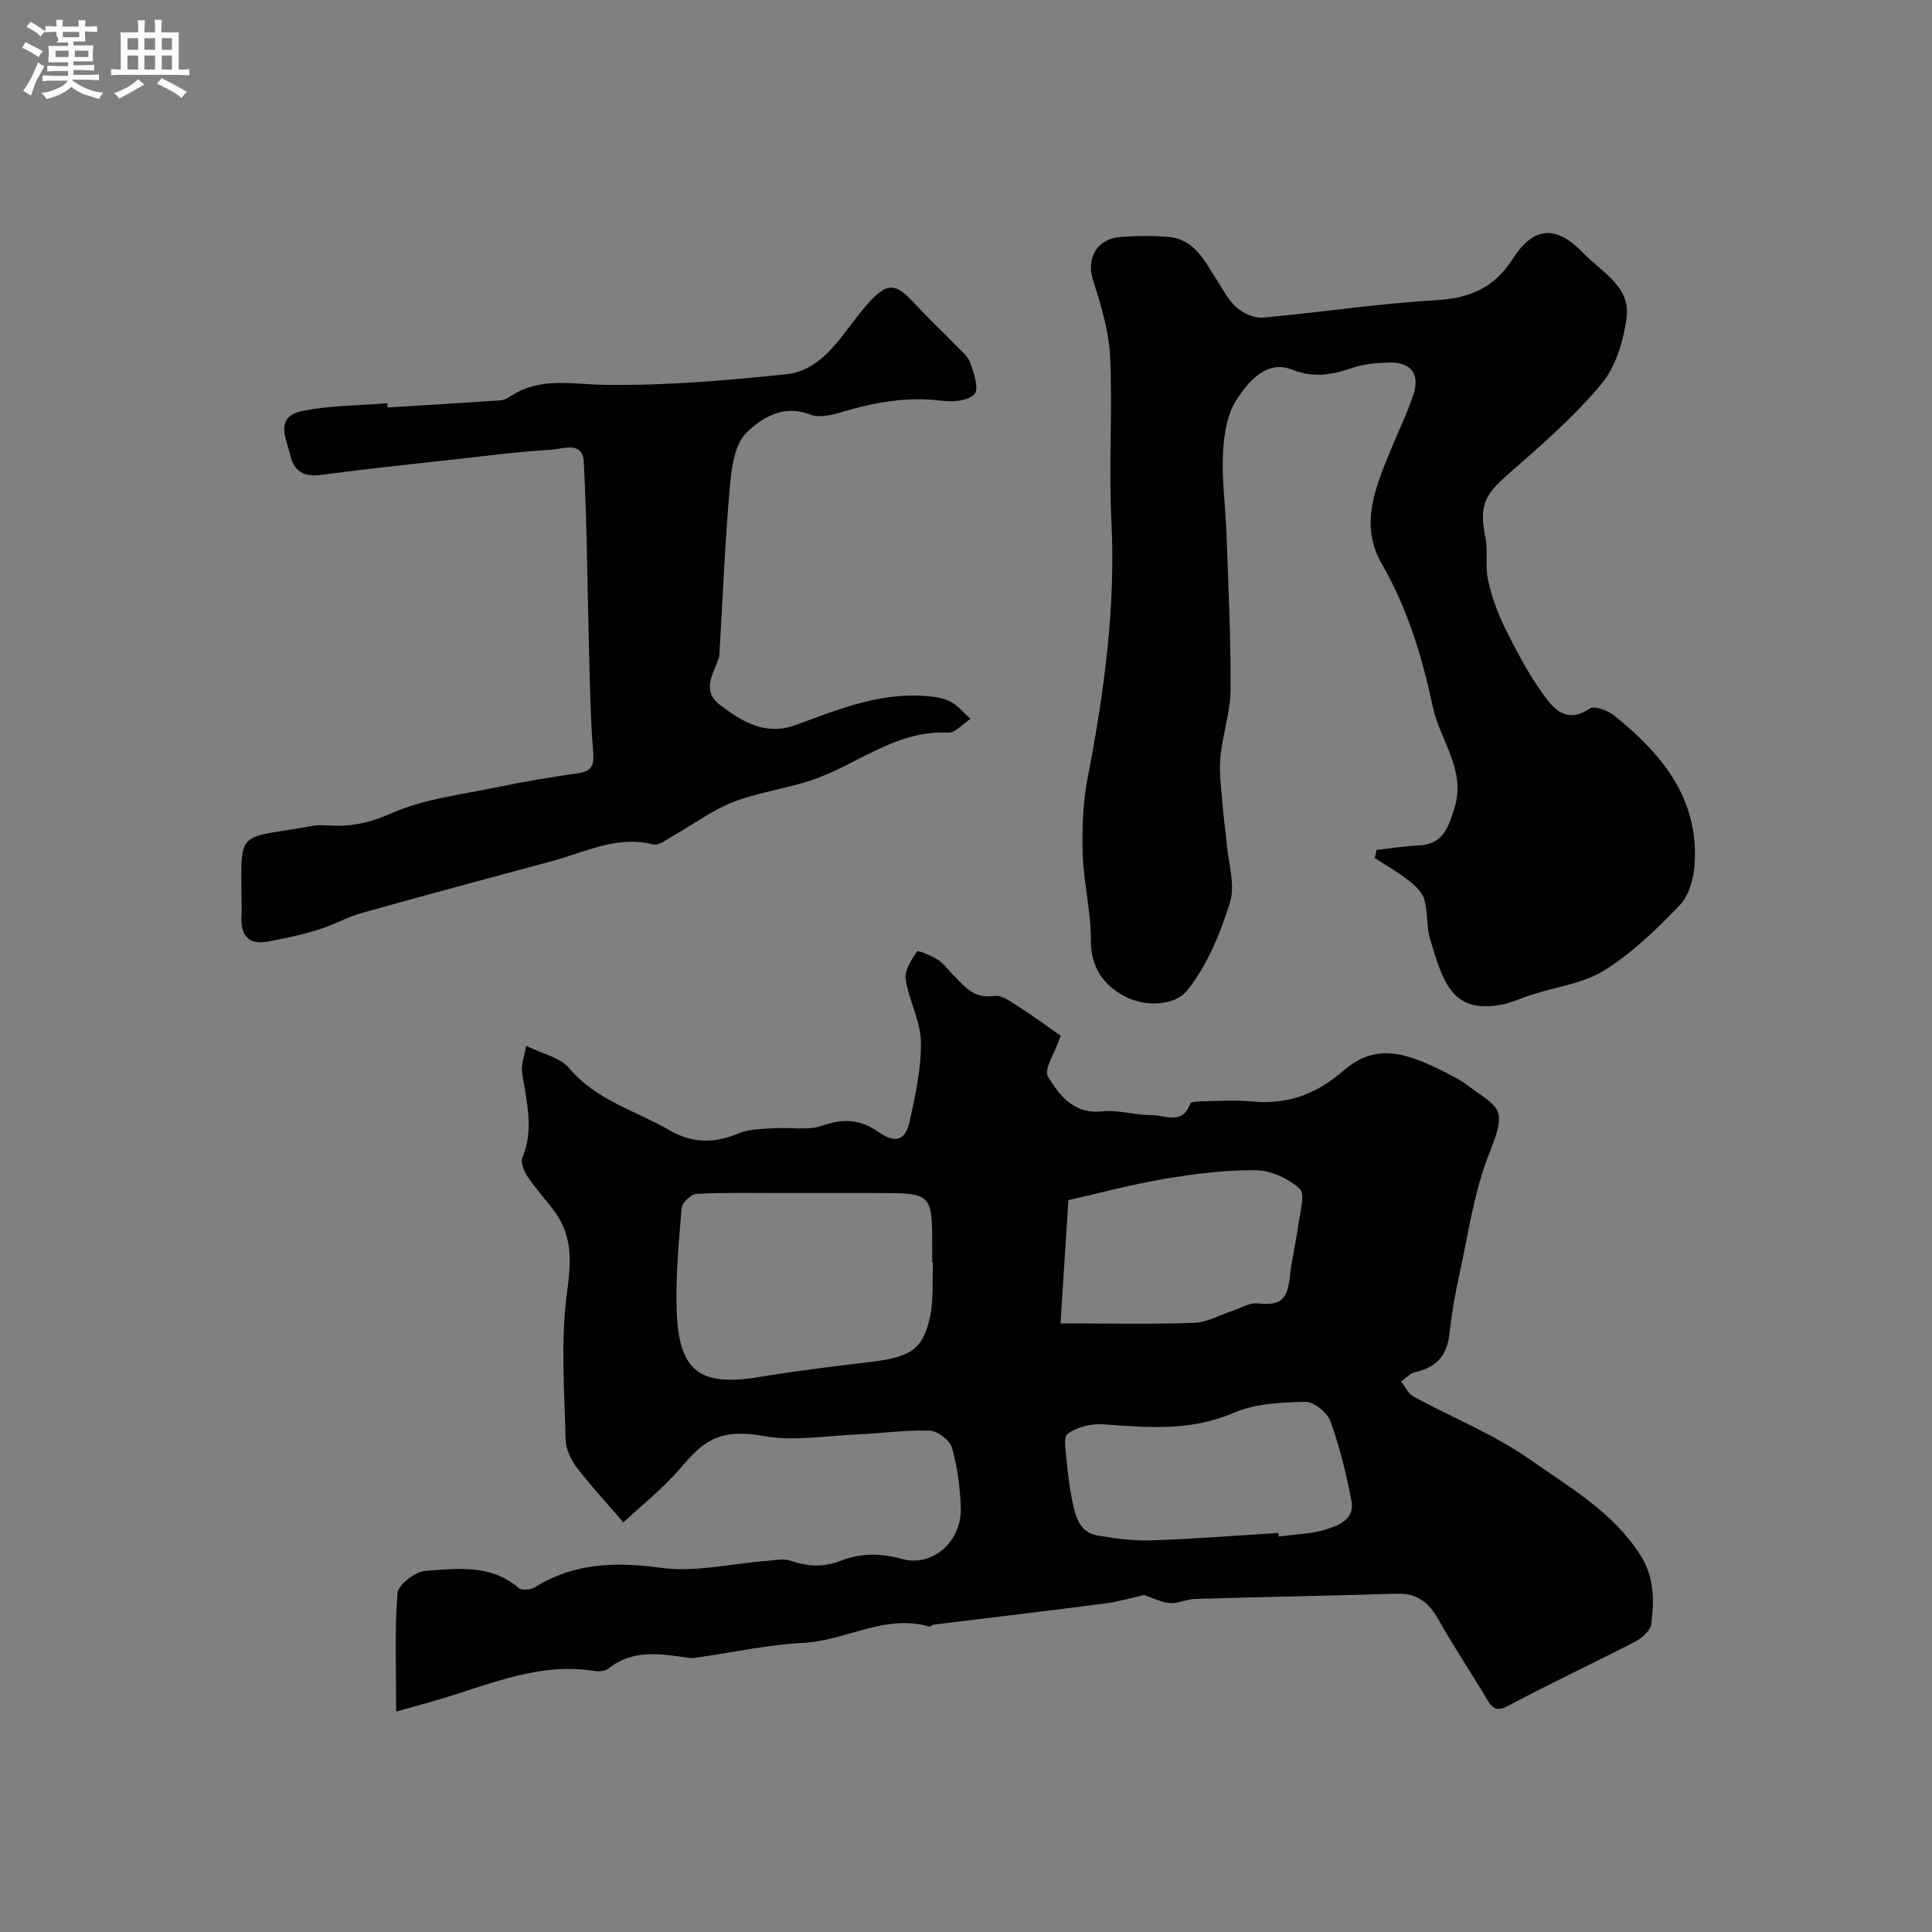 <svg enable-background="new 0 0 400 400" viewBox="0 0 400 400" xmlns="http://www.w3.org/2000/svg"><rect x="0" y="0" width="400" height="400" fill="#808080" stroke="none"/><path d="m6.8 9.5c.6.3 1.3.7 2.1 1.1-.4.4-.7.8-.9 1.2-.7-.4-1.3-.8-1.8-1.1s-1.1-.6-1.6-.8c.2-.4.5-.8.7-1.2.4.2.8.5 1.5.8zm.9 6.9c-.3.6-.5 1.1-.7 1.7s-.4 1.1-.6 1.7c-.6-.4-1.1-.7-1.6-1 .7-1 1.2-1.8 1.5-2.4.3-.5.6-1.1.8-1.7.3-.6.5-1.2.8-1.8.3.3.8.6 1.3.8-.7 1.3-1.2 2.2-1.5 2.7zm.1-11c.4.3 1 .7 1.7 1.1-.5.2-.8.6-1.1 1.1-.5-.6-1-1-1.4-1.2s-.9-.6-1.5-.8c.2-.4.5-.7.9-1.1.5.3.9.6 1.4.9zm10.5 13.1c1 .4 2 .6 3.1.7-.4.4-.7.8-.8 1.3-.9-.2-1.9-.6-3-.9-1-.4-2-.9-2.8-1.6-.5.4-1.1.9-1.9 1.3s-1.9.9-3.3 1.2c-.1-.3-.5-.8-1.1-1.3 1 0 2.1-.3 3.2-.8 1.2-.5 1.9-1 2.3-1.7h-3.2c-.4 0-1 0-2 .1v-1.2c1 0 1.7.1 2 .1h3.3v-1h-2.3c-.2 0-.9 0-2 .1v-1.2c1.2 0 1.9.1 2 .1h2.3v-.8h-4.1c0-.7.1-1.2.1-1.6 0-.5 0-1.1-.1-1.8h4.1v-.7h-2.5c1-.6.1-1.1.1-1.6v-.6h-.5c-.4 0-1 0-1.8.1v-1.3c1.2 0 1.9.1 2.1.1h.2c0-.3 0-.8-.1-1.4h1.4c0 .6-.1 1-.1 1.4h3.4c0-.4 0-.8-.1-1.3h1.5c0 .4-.1.9-.1 1.3.7 0 1.5 0 2.5-.1v1.2c-1 0-1.8-.1-2.5-.1v.6c0 .3 0 .8.1 1.5h-2.5v.8h4.1c0 .7-.1 1.3-.1 1.8s0 1 .1 1.5h-4.1v.8h1.4c.8 0 1.8 0 2.9-.1v1.2c-1 0-1.9-.1-2.8-.1h-1.5v1h3.2c.3 0 1 0 2.1-.1v1.2c-1.1 0-1.8-.1-2.1-.1h-3.4l-.1.1c1.4 1 2.4 1.5 3.4 1.9zm-4.1-6.7v-1.3h-2.7v1.3zm2.2-4.1v-1.1h-3.4v1.1zm1.9 4.1v-1.3h-2.8v1.3z" fill="#fcfafa"/><path d="m37 6.7v2.3 5.4c1 0 1.8 0 2.2-.1v1.3c-.6 0-1.5-.1-2.5-.1h-11.9c-.7 0-1.3 0-1.8.1v-1.3c.5 0 1.1.1 2 .1v-5.2c0-1 0-1.8-.1-2.5h3.7c0-1.3 0-2.1-.1-2.5h1.5c0 .4-.1 1.3-.1 2.5h2.2c0-1.2 0-2.1-.1-2.6h1.5c0 .4-.1 1.3-.1 2.6zm-12.3 13.7c-.3-.4-.7-.8-1.1-1.1 1.1-.4 2.1-.9 2.9-1.3.8-.5 1.5-1 2.1-1.6.4.4.9.8 1.3 1.1-2.5 1.4-4.2 2.4-5.2 2.9zm3.9-10.1v-2.4h-2.2v2.4zm0 4.1v-2.9h-2.2v2.9zm3.5-4.1v-2.4h-2.2v2.4zm0 4.1v-2.9h-2.2v2.9zm.4 2.9 1-1.1c.6.3 1.4.7 2.5 1.3s2 1.1 2.7 1.5c-.4.4-.8.8-1.1 1.3-.8-.8-2.5-1.7-5.1-3zm3.1-7v-2.4h-2.1v2.4zm0 4.1v-2.9h-2.1v2.9z" fill="#fcfafa"/><g fill="#010100"><path d="m236.89 330.22c-2.47.55-5.21 1.38-8 1.75-11.85 1.54-23.72 2.93-35.59 4.39-.31.04-.65.48-.88.41-9.18-2.7-17.29 2.93-26.11 3.37-7.15.36-14.24 1.92-21.36 2.94-.73.1-1.49.28-2.2.18-5.81-.82-11.62-1.94-16.82 2.22-.66.53-1.94.62-2.85.48-11.09-1.8-21.05 2.51-31.24 5.63-3.08.94-6.2 1.75-9.82 2.77 0-8.58-.35-16.58.27-24.5.14-1.76 3.66-4.47 5.78-4.62 6.61-.49 13.56-1.43 19.34 3.55.63.54 2.46.37 3.31-.16 8.18-5.06 16.73-5.33 26.14-4.03 7.06.97 14.51-.87 21.79-1.42 1.65-.13 3.47-.55 4.94-.06 3.57 1.19 6.79 1.46 10.51.01 3.96-1.54 8.07-1.64 12.57-.38 6.44 1.81 12.44-3.66 12.25-10.49-.12-4.19-.68-8.47-1.81-12.49-.44-1.56-2.97-3.51-4.6-3.57-5.07-.17-10.17.58-15.27.8-6.39.27-12.98 1.43-19.14.31-9.74-1.78-12.92 1.67-17.21 6.64-3.67 4.27-8.17 7.82-11.83 11.25-3.73-4.35-6.91-7.76-9.71-11.47-1.2-1.59-2.21-3.79-2.25-5.73-.22-9.99-1.05-20.12.24-29.95.83-6.28 1.38-11.72-2.35-16.97-1.8-2.53-3.96-4.81-5.69-7.38-.76-1.12-1.59-2.99-1.16-4 2.52-5.97.82-11.76-.04-17.65-.23-1.6.46-3.33.82-5.53 3.48 1.72 7.05 2.41 8.86 4.57 5.63 6.72 13.86 8.87 20.95 12.98 4.48 2.59 9.2 2.72 14.13.61 2.19-.94 4.84-.91 7.29-1.09 3.41-.24 7.12.53 10.19-.56 4.34-1.54 7.83-1.24 11.5 1.31 3.58 2.48 5.62 1.88 6.52-2.3 1.16-5.39 2.41-10.92 2.31-16.36-.09-4.33-2.51-8.57-3.16-12.96-.27-1.81 1.2-4.03 2.35-5.75.19-.28 2.9.87 4.25 1.69 1.11.67 1.92 1.83 2.86 2.78 2.45 2.47 4.42 5.45 8.86 4.75 1.58-.25 3.57 1.29 5.18 2.31 2.85 1.8 5.57 3.83 8.6 5.95-.04.09-.2.47-.33.87-.87 2.6-3.22 6.12-2.3 7.62 2.36 3.82 5.32 7.8 11.21 7.16 3.35-.36 6.84.81 10.26.77 2.74-.03 6.36 2.16 7.97-2.36.16-.44 1.77-.49 2.71-.5 3.33-.06 6.69-.28 9.99.03 7.28.69 13.22-1.36 18.91-6.27 6.92-5.97 13.07-4.21 23.85 1.64.85.46 1.63 1.07 2.42 1.64 6.28 4.55 7.77 4.41 4.04 13.74-3.22 8.05-4.38 16.94-6.28 25.49-.88 3.97-1.53 8.01-2 12.06-.5 4.36-2.74 6.78-6.98 7.71-1.09.24-2 1.29-2.99 1.97.83 1.06 1.43 2.51 2.51 3.1 8.04 4.38 16.72 7.81 24.14 13.04 8.15 5.75 17.11 10.83 22.8 19.67 2.97 4.61 2.99 9.49 2.32 14.45-.18 1.36-1.95 2.9-3.36 3.63-8.54 4.42-17.27 8.47-25.74 13-2.28 1.22-3.4 1.42-4.76-.87-3.33-5.6-6.97-11.02-10.16-16.69-1.97-3.5-4.38-5.51-8.57-5.39-13.93.42-27.87.67-41.8 1.08-1.77.05-3.56.99-5.29.85-1.82-.14-3.56-1.09-5.29-1.67zm-43.73-68.81c-.05 0-.11 0-.16-.01 0-1 0-2 0-3 0-11.4 0-11.4-11.62-11.4-6.36 0-12.72 0-19.08 0-6.02.01-12.04-.13-18.05.17-1.13.06-3.01 1.8-3.11 2.89-.6 7.07-1.29 14.2-1.04 21.28.44 12.35 4.54 15.85 17.03 13.76 7.57-1.26 15.2-2.18 22.83-3.09 8.48-1.01 11.06-2.51 12.55-9.2.83-3.66.48-7.59.65-11.4zm71.53 55.97c.02.25.04.5.06.74 3.25-.45 6.61-.51 9.71-1.45 2.68-.82 6.08-2.13 5.35-5.9-1.07-5.57-2.42-11.15-4.34-16.47-.66-1.82-3.43-4.1-5.18-4.06-5.02.11-10.43.35-14.93 2.29-8.92 3.85-17.83 3.02-26.98 2.36-2.45-.18-5.39.57-7.34 1.96-.96.69-.34 3.82-.17 5.82.24 2.77.59 5.54 1.17 8.26.65 3.04 1.46 6.32 5.12 6.96 3.71.65 7.52 1.16 11.27 1.03 8.77-.29 17.51-1 26.26-1.54zm-45.12-43.38c9.77 0 18.74.2 27.69-.12 2.7-.1 5.34-1.66 8.01-2.53 1.68-.55 3.44-1.66 5.05-1.5 4.74.48 6.21-.64 6.72-5.45.39-3.69 1.31-7.32 1.8-11 .33-2.48 1.42-6.19.25-7.27-2.31-2.12-5.94-3.82-9.05-3.85-6.34-.07-12.75.75-19.03 1.81-6.96 1.18-13.8 3.03-19.81 4.39-.6 9.4-1.1 17.22-1.63 25.52z"/><path d="m285 175.97c2.9-.32 5.79-.8 8.69-.93 5.01-.22 6.14-3.6 7.42-7.67 2.51-7.99-2.96-14.01-4.45-20.98-2.21-10.34-5.22-20.38-10.61-29.71-4.79-8.31-1.01-16.46 2.24-24.36 1.48-3.6 3.23-7.12 4.4-10.83 1.28-4.05-.61-6.48-4.83-6.43-2.59.03-5.3.25-7.73 1.07-4.27 1.44-7.99 2.22-12.72.37-5.24-2.05-9.1 2.62-11.54 6.5-1.94 3.08-2.5 7.36-2.67 11.14-.24 5.41.54 10.85.73 16.29.38 10.8.91 21.6.84 32.4-.03 4.67-1.67 9.3-2.1 13.99-.29 3.17.18 6.41.43 9.62.21 2.76.64 5.5.88 8.26.35 4.08 1.81 8.54.67 12.18-2.01 6.42-4.74 13.05-8.88 18.21-2.46 3.06-8.42 3.5-12.76 1.26-4.57-2.36-7.19-6.06-7.16-11.81.03-5.85-1.49-11.7-1.68-17.57-.17-5.25 0-10.63.99-15.77 3.41-17.66 5.86-35.33 4.94-53.43-.57-11.3.27-22.68-.27-33.98-.26-5.37-1.94-10.76-3.57-15.96-1.36-4.36.84-8.4 5.77-8.77 3.31-.25 6.69-.3 9.99.01 5.45.52 7.45 5.14 10 9.05 1.25 1.92 2.32 4.1 4 5.54 1.41 1.21 3.66 2.26 5.43 2.1 11.91-1.06 23.76-2.92 35.68-3.59 7.01-.39 12.16-2.48 16-8.48 4.37-6.83 8.97-7.2 14.64-1.33 3.78 3.92 9.85 6.95 9 13.38-.64 4.8-2.23 10.21-5.25 13.81-5.76 6.87-12.65 12.85-19.44 18.78-4.79 4.19-5.84 6.55-4.56 12.87.59 2.88-.06 6.03.57 8.9.74 3.4 1.95 6.78 3.49 9.9 2.29 4.64 4.74 9.27 7.72 13.48 2.22 3.13 4.9 6.54 9.84 3.22.98-.66 3.8.41 5.13 1.49 9.78 7.89 17.46 17.12 16.59 30.69-.19 2.92-1.13 6.47-3.04 8.47-4.76 4.98-9.85 9.92-15.63 13.54-4.38 2.74-10.04 3.43-15.12 5.06-2.01.64-3.95 1.6-6 2.01-10.28 2.04-12.27-4.32-15.01-13.66-.77-2.63-.4-5.61-1.22-8.22-.49-1.57-2.12-2.95-3.52-4.04-2.1-1.64-4.46-2.95-6.71-4.4.15-.56.27-1.11.39-1.67z"/><path d="m80.23 84.37c7.83-.49 15.66-.96 23.48-1.49.61-.04 1.26-.36 1.78-.71 6.24-4.22 12.95-2.59 19.85-2.49 12.49.18 25.04-.91 37.49-2.2 6.41-.67 10.24-6.15 13.85-10.91 8.33-10.95 8.7-7.55 15.99-.3 1.7 1.69 3.43 3.37 5.09 5.1 1.13 1.19 2.62 2.3 3.13 3.74.76 2.1 1.83 5.38.86 6.48-1.21 1.38-4.43 1.68-6.65 1.39-7.26-.94-14.13.33-21.01 2.39-2 .6-4.53 1.17-6.3.47-5.57-2.21-10.11.68-13.27 3.78-2.45 2.41-3.07 7.27-3.41 11.13-1 11.33-1.46 22.71-2.13 34.07-.03.49-.01 1.02-.17 1.47-1.13 3.27-3.64 6.69.28 9.67 4.6 3.49 9.41 6.44 15.68 4.14 8.25-3.03 16.46-6.42 25.51-6.07 2.09.08 4.34.26 6.2 1.08 1.7.75 2.99 2.44 4.45 3.72-1.55 1-3.14 2.93-4.63 2.85-11-.57-19.07 6.9-28.69 9.99-5.24 1.68-10.81 2.43-15.9 4.42-4.29 1.67-8.09 4.56-12.15 6.84-1.4.79-3.13 2.21-4.34 1.9-7.51-1.9-14.01 1.59-20.82 3.42-13.17 3.54-26.33 7.08-39.46 10.76-3.1.87-5.97 2.54-9.05 3.48-3.39 1.04-6.88 1.79-10.37 2.44-4.11.77-5.75-1.3-5.53-5.26.08-1.33.03-2.66.01-4-.19-14.35-.55-11.91 14.66-14.67 1.61-.29 3.32-.06 4.99-.04 4.09.07 7.63-.93 11.58-2.66 6.71-2.94 14.35-3.79 21.65-5.31 5.57-1.16 11.19-2.11 16.82-2.9 3.24-.45 3.3-2.08 3.08-4.85-.55-6.77-.64-13.59-.82-20.39-.36-13.09-.42-26.19-1.09-39.25-.23-4.39-4.4-2.61-6.82-2.48-6.21.34-12.4 1.15-18.58 1.84-9.76 1.08-19.52 2.11-29.25 3.39-3.42.45-5.42-1.03-6.08-3.95-.76-3.37-3.46-8.08 2.38-9.29 5.76-1.19 11.77-1.13 17.68-1.63-.01.34.01.61.03.89z"/></g></svg>